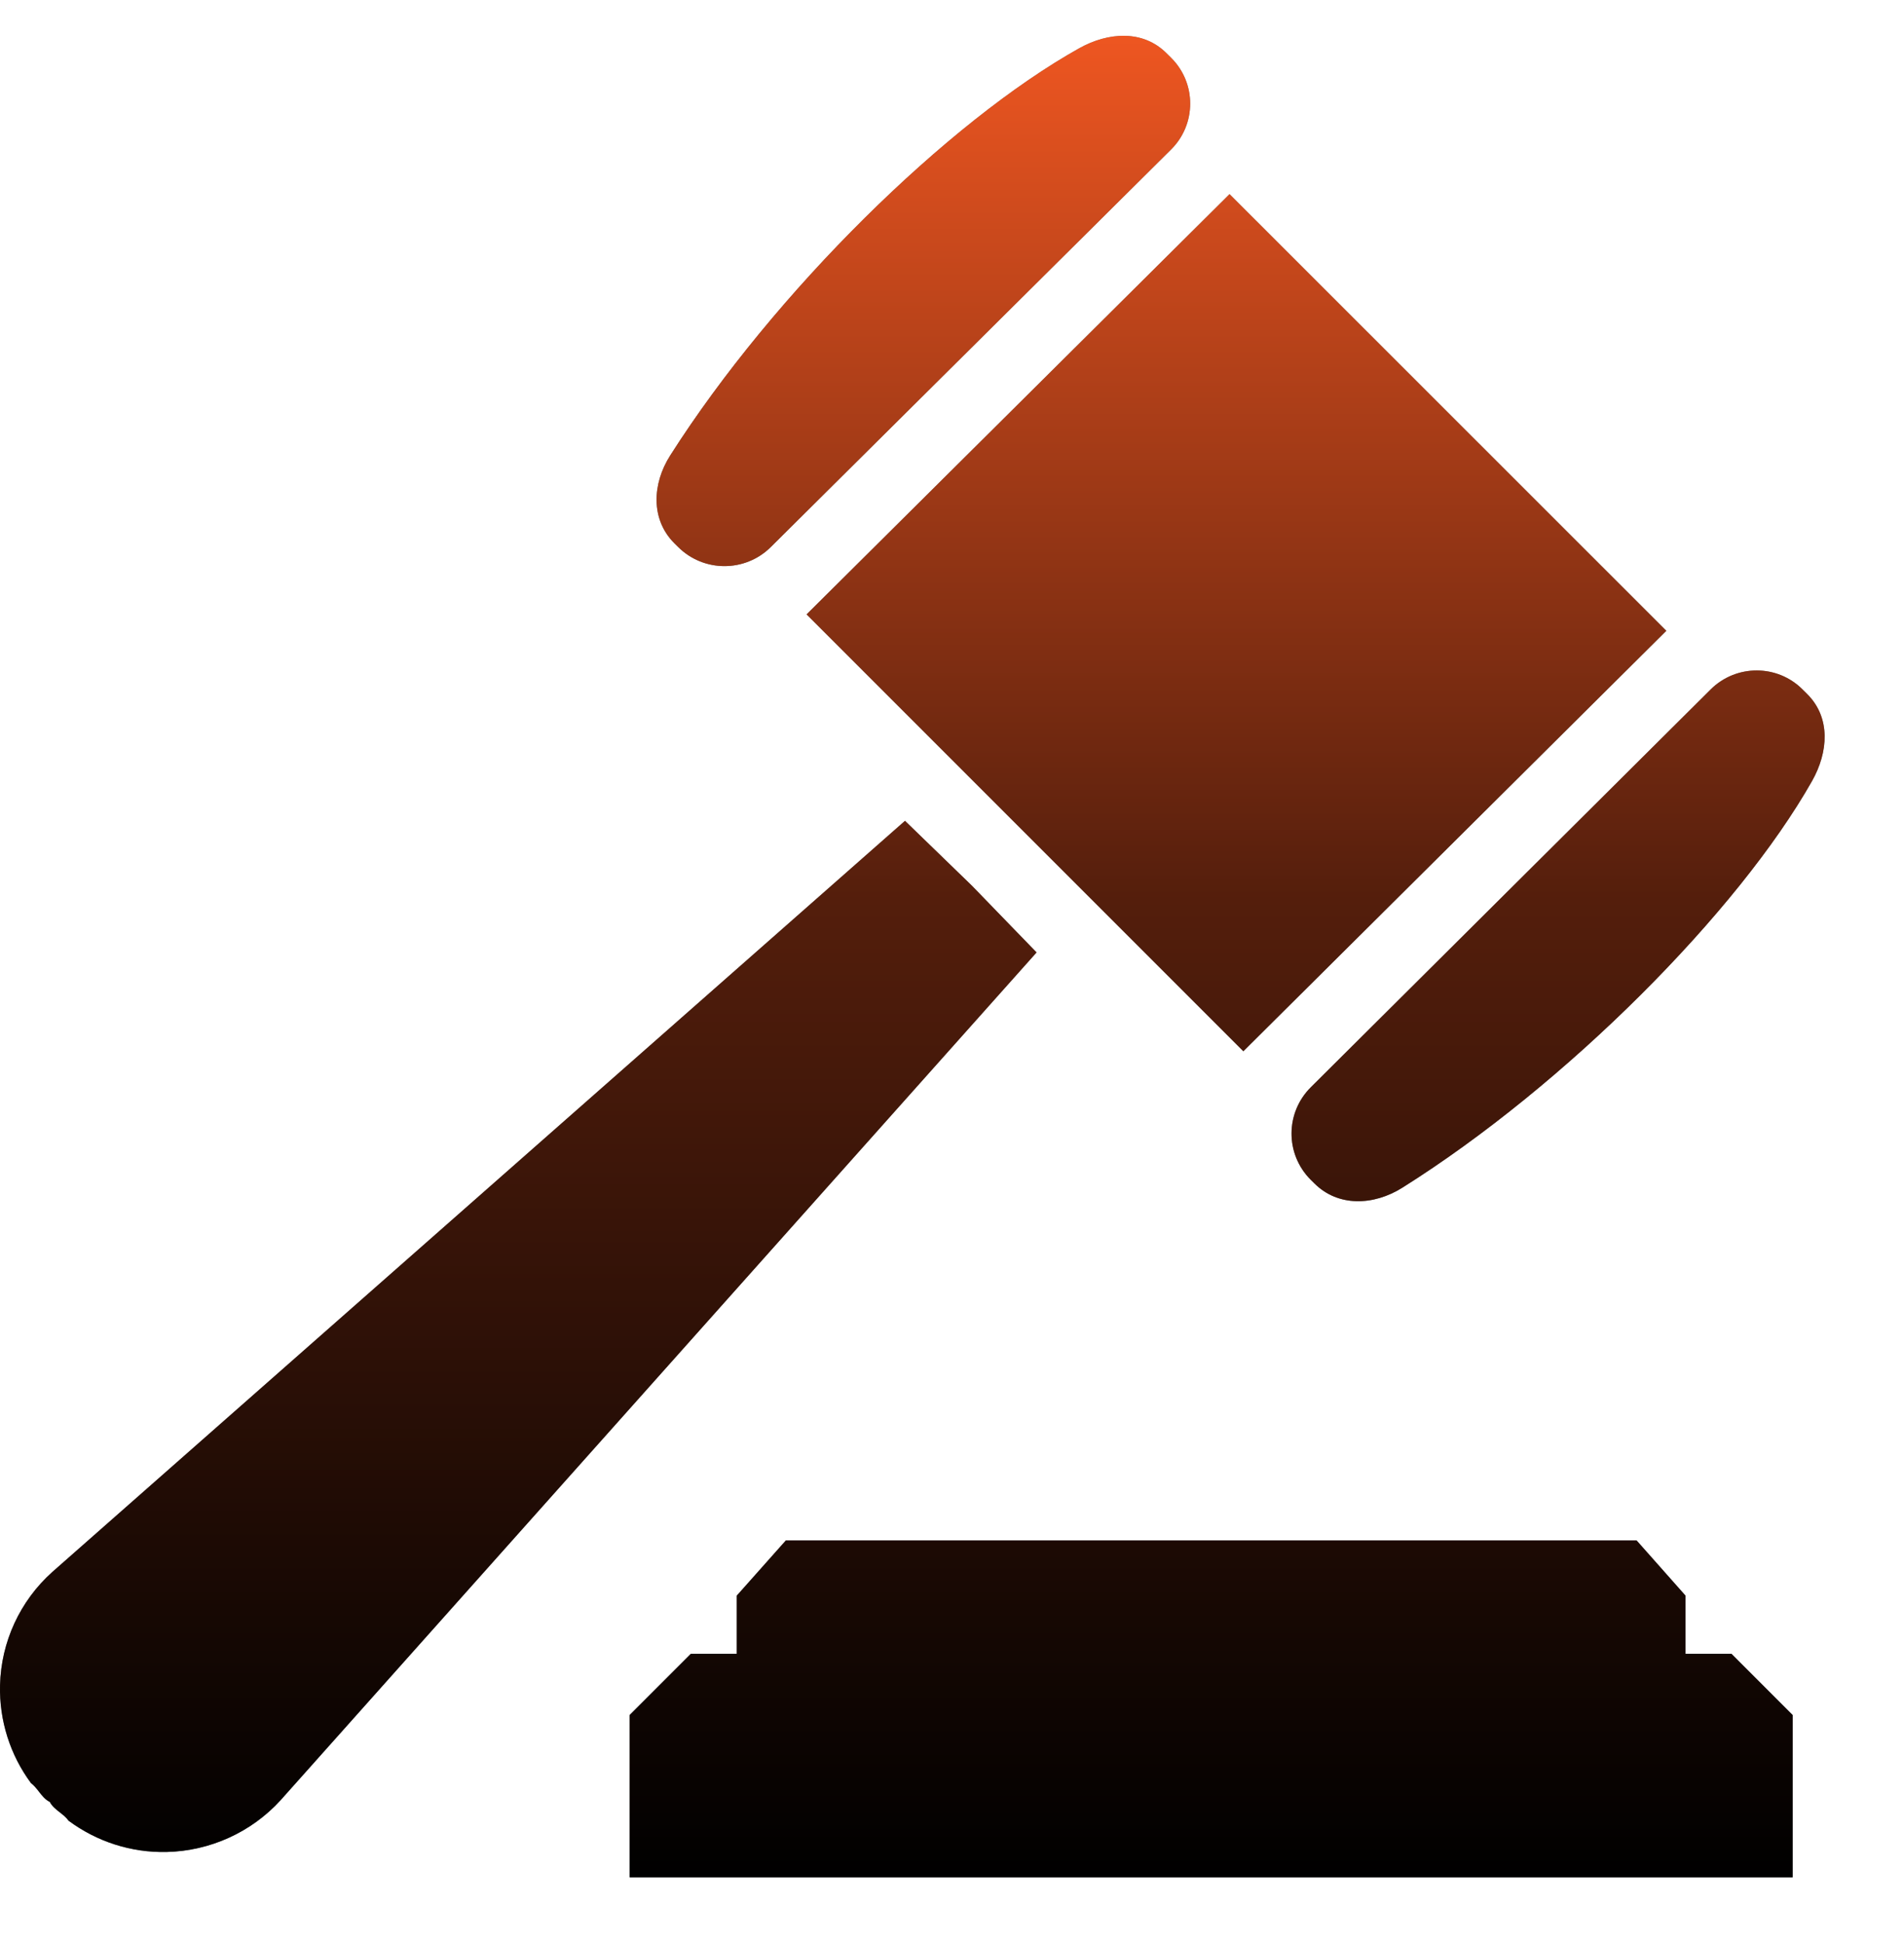 <?xml version="1.0" encoding="UTF-8"?> <svg xmlns="http://www.w3.org/2000/svg" width="48" height="49" viewBox="0 0 48 49" fill="none"> <path fill-rule="evenodd" clip-rule="evenodd" d="M19.432 13.788C18.785 14.43 17.738 14.43 17.092 13.783L16.999 13.691C16.401 13.093 16.441 12.195 16.894 11.483C19.511 7.369 23.91 3.058 27.21 1.215C27.944 0.806 28.815 0.749 29.409 1.343L29.528 1.461C30.166 2.099 30.162 3.133 29.524 3.767L19.432 13.788ZM20.334 15.486L30.997 4.893L42.008 15.899L31.345 26.497L20.334 15.486ZM33.042 29.735C32.396 29.088 32.4 28.045 33.047 27.403L43.13 17.373C43.772 16.74 44.806 16.74 45.443 17.378L45.562 17.496C46.156 18.09 46.094 18.957 45.681 19.687C43.82 22.973 39.483 27.341 35.352 29.937C34.63 30.39 33.733 30.425 33.135 29.827L33.042 29.735ZM1.255 45.417C1.138 45.36 1.06 45.26 0.982 45.159C0.921 45.081 0.86 45.003 0.78 44.942C0.256 44.233 -0.021 43.367 0.001 42.474C0.028 41.383 0.503 40.353 1.317 39.623L22.815 20.689L24.5 22.322L26.132 24.006L7.071 45.377C6.336 46.182 5.298 46.653 4.207 46.679C3.309 46.701 2.443 46.42 1.73 45.892C1.668 45.806 1.587 45.742 1.506 45.679C1.409 45.603 1.313 45.528 1.255 45.417ZM18.574 40.218L19.81 38.828H41.26L42.492 40.218V41.683H43.649L45.193 43.227V47.318H15.873V43.227L17.417 41.683H18.574V40.218Z" fill="#7D7D7D"></path> <path fill-rule="evenodd" clip-rule="evenodd" d="M19.432 13.788C18.785 14.43 17.738 14.43 17.092 13.783L16.999 13.691C16.401 13.093 16.441 12.195 16.894 11.483C19.511 7.369 23.91 3.058 27.21 1.215C27.944 0.806 28.815 0.749 29.409 1.343L29.528 1.461C30.166 2.099 30.162 3.133 29.524 3.767L19.432 13.788ZM20.334 15.486L30.997 4.893L42.008 15.899L31.345 26.497L20.334 15.486ZM33.042 29.735C32.396 29.088 32.4 28.045 33.047 27.403L43.13 17.373C43.772 16.74 44.806 16.74 45.443 17.378L45.562 17.496C46.156 18.09 46.094 18.957 45.681 19.687C43.82 22.973 39.483 27.341 35.352 29.937C34.63 30.39 33.733 30.425 33.135 29.827L33.042 29.735ZM1.255 45.417C1.138 45.36 1.06 45.26 0.982 45.159C0.921 45.081 0.86 45.003 0.78 44.942C0.256 44.233 -0.021 43.367 0.001 42.474C0.028 41.383 0.503 40.353 1.317 39.623L22.815 20.689L24.5 22.322L26.132 24.006L7.071 45.377C6.336 46.182 5.298 46.653 4.207 46.679C3.309 46.701 2.443 46.42 1.73 45.892C1.668 45.806 1.587 45.742 1.506 45.679C1.409 45.603 1.313 45.528 1.255 45.417ZM18.574 40.218L19.81 38.828H41.26L42.492 40.218V41.683H43.649L45.193 43.227V47.318H15.873V43.227L17.417 41.683H18.574V40.218Z" fill="url(#paint0_linear_1169_1314)"></path> <defs> <linearGradient id="paint0_linear_1169_1314" x1="23" y1="0.902" x2="23" y2="47.318" gradientUnits="userSpaceOnUse"> <stop stop-color="#EE5621"></stop> <stop offset="0.469" stop-color="#541E0C"></stop> <stop offset="1"></stop> </linearGradient> </defs> </svg> 